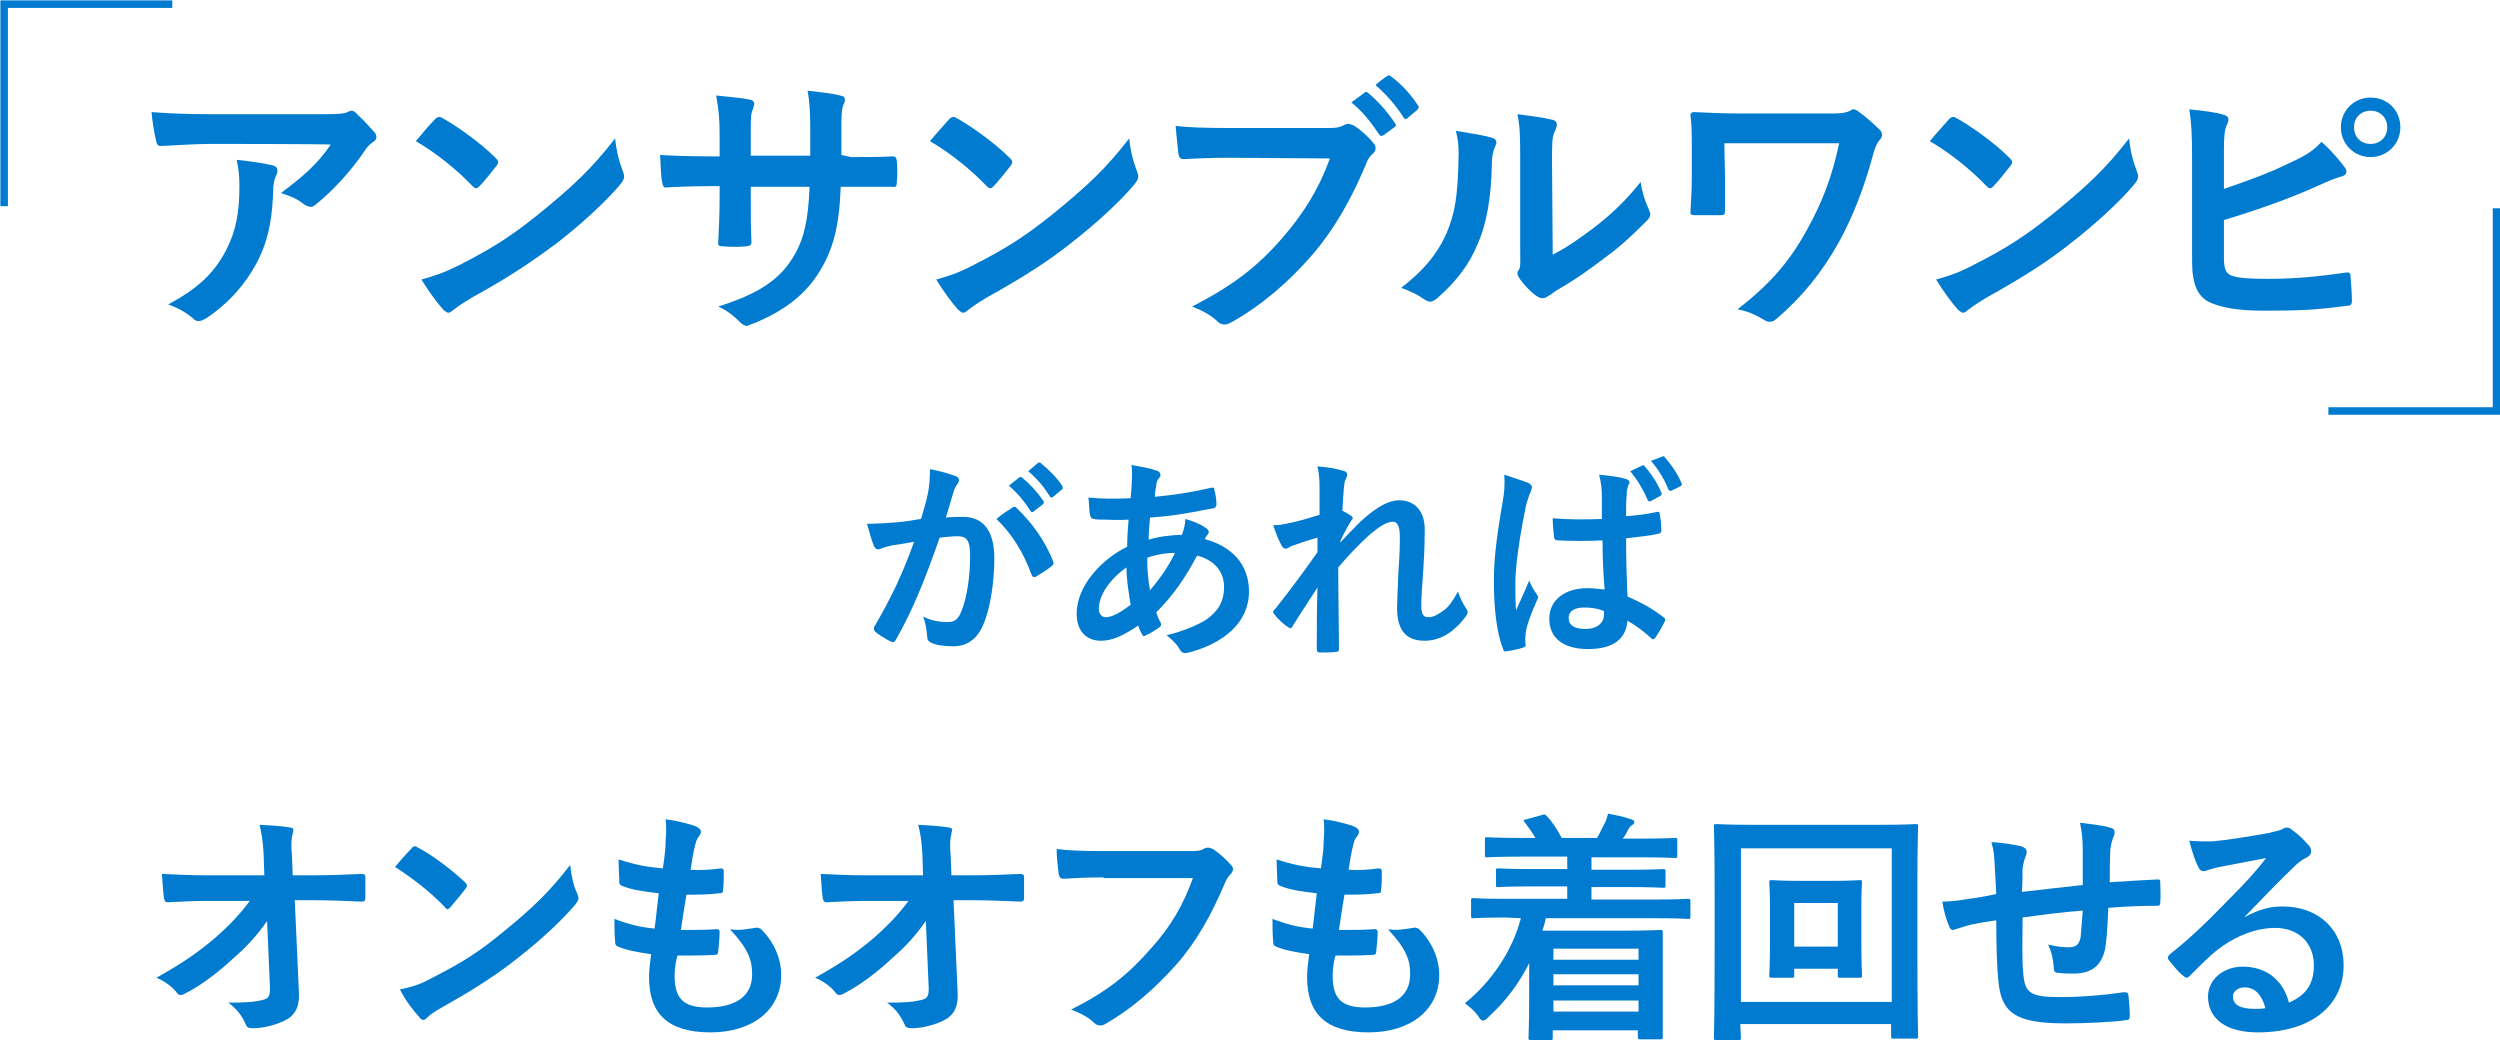 <?xml version="1.0" encoding="utf-8"?>
<!-- Generator: Adobe Illustrator 27.4.1, SVG Export Plug-In . SVG Version: 6.00 Build 0)  -->
<svg version="1.1" id="_レイヤー_2" xmlns="http://www.w3.org/2000/svg" xmlns:xlink="http://www.w3.org/1999/xlink" x="0px"
	 y="0px" viewBox="0 0 361.3 150.4" style="enable-background:new 0 0 361.3 150.4;" xml:space="preserve">
<style type="text/css">
	.st0{fill:#007BD0;}
	.st1{fill:none;stroke:#007BD0;stroke-width:1.09;stroke-miterlimit:10;}
</style>
<g id="design">
	<path class="st0" d="M134.1,71.3c0.2-0.9,0.3-2.2,0.3-3.5c1.6,0.3,2.5,0.6,3.7,1c0.3,0.1,0.5,0.3,0.5,0.6c0,0.2-0.1,0.3-0.2,0.5
		c-0.3,0.4-0.5,0.8-0.6,1.2c-0.4,1.3-0.7,2.4-1.1,3.7c0.8-0.1,1.8-0.1,2.5-0.1c2.9,0,4.5,2,4.5,6c0,3.4-0.6,7.5-1.7,9.8
		c-0.9,2-2.4,2.9-4.2,2.9c-1.5,0-2.6-0.2-3.2-0.5c-0.4-0.2-0.6-0.4-0.6-0.9c-0.1-1-0.2-1.9-0.6-2.9c1.4,0.7,2.6,0.8,3.6,0.8
		c1,0,1.5-0.4,2-1.7c0.7-1.8,1.2-4.7,1.2-7.8c0-2.2-0.4-2.9-1.8-2.9c-0.8,0-1.7,0.1-2.6,0.2c-2.1,6-3.8,10.3-6.3,14.7
		c-0.2,0.4-0.4,0.5-0.8,0.3c-0.6-0.3-1.8-1-2.2-1.4c-0.2-0.2-0.2-0.3-0.2-0.5c0-0.1,0-0.2,0.1-0.3c2.5-4.3,4.1-7.7,5.7-12.2
		c-1.2,0.2-2.2,0.4-3.1,0.5c-0.8,0.2-1.3,0.3-1.7,0.5c-0.4,0.2-0.8,0.1-1-0.4c-0.3-0.7-0.6-1.8-1-3.2c1.4,0,2.8-0.1,4.1-0.2
		c1.3-0.1,2.5-0.3,3.7-0.5C133.6,73.4,133.9,72.3,134.1,71.3L134.1,71.3z M146.4,73.3c0.2-0.1,0.4-0.1,0.6,0.2c2.1,2,4,4.6,5.2,7.6
		c0.1,0.3,0.1,0.4-0.1,0.6c-0.5,0.5-1.7,1.2-2.3,1.6c-0.3,0.2-0.6,0.1-0.7-0.2c-1.2-3.3-2.9-6-5.1-8.1
		C144.7,74.4,145.6,73.8,146.4,73.3z M147.3,69c0.2-0.1,0.3-0.1,0.5,0.1c1,0.8,2.1,2,3,3.3c0.1,0.2,0.1,0.3-0.1,0.5l-1.3,1
		c-0.2,0.2-0.4,0.1-0.5-0.1c-0.9-1.4-1.9-2.6-3.1-3.6L147.3,69L147.3,69z M150,66.9c0.2-0.1,0.3-0.1,0.5,0.1c1.1,0.9,2.3,2.1,3,3.2
		c0.1,0.2,0.2,0.4-0.1,0.6l-1.2,1c-0.2,0.2-0.4,0.1-0.5-0.1c-0.8-1.3-1.8-2.5-3.1-3.6L150,66.9L150,66.9z"/>
	<path class="st0" d="M167.1,68c0.4,0.1,0.6,0.3,0.6,0.6c0,0.2,0,0.3-0.2,0.5c-0.3,0.3-0.4,0.8-0.4,1.1c-0.1,0.6-0.2,1-0.2,1.6
		c2.9-0.3,5.1-0.6,8.1-1.3c0.4-0.1,0.5,0,0.5,0.3c0.2,0.7,0.3,1.4,0.3,2.1c0,0.4-0.3,0.6-0.7,0.6c-4.1,0.8-6,1.1-8.9,1.3
		c-0.1,1.3-0.2,2.1-0.2,3.2c1.2-0.4,3.2-0.7,4.8-0.7c0.2-0.5,0.5-1.4,0.5-2.3c1.1,0.3,2.3,0.8,2.8,1.2c0.4,0.2,0.6,0.5,0.6,0.7
		c0,0.1-0.1,0.2-0.2,0.4c-0.2,0.2-0.2,0.3-0.4,0.6c4,1.1,6.4,3.7,6.4,7.6c0,4.5-3.7,7.5-8.7,8.8c-0.7,0.2-1,0.1-1.4-0.6
		c-0.2-0.4-0.8-1.1-1.8-1.9c2.2-0.5,4.6-1.5,5.8-2.3c1.5-1.1,2.5-2.4,2.5-4.7c0-2.5-1.8-4-3.9-4.5c-1.8,3.4-3.6,5.9-5.9,8.2
		c0.2,0.6,0.3,0.9,0.6,1.4c0.2,0.4,0.1,0.6-0.2,0.8c-0.7,0.5-1.4,0.9-1.9,1.1c-0.3,0.2-0.4,0.2-0.6-0.2c-0.2-0.4-0.4-0.8-0.5-1.2
		c-2.2,1.5-3.8,2.2-5.4,2.2c-2.1,0-3.5-1.4-3.5-3.9c0-4,3.5-7.8,7.3-9.7c0-1.3,0.1-2.7,0.2-3.9c-1.8,0.1-2.7,0-3.2,0
		c-0.9,0-1.4,0-1.8-0.1c-0.3,0-0.5-0.2-0.6-0.7c-0.1-0.7-0.1-1.5-0.2-2.4c2,0.2,3.7,0.2,6.1,0.1c0.1-1.1,0.2-2.5,0.2-3.4
		c0-0.5,0-0.9-0.1-1.4C165.2,67.5,166.3,67.7,167.1,68L167.1,68z M158.8,88c0,0.8,0.5,1.2,1,1.2c0.9,0,2-0.6,3.6-1.8
		c-0.3-1.9-0.6-3.6-0.6-5.4C160.4,83.7,158.8,86,158.8,88z M169.8,79.9c-1.1,0-2.6,0.2-4,0.7c0,1.6,0.1,3.1,0.4,4.7
		C167.5,83.8,169,81.7,169.8,79.9L169.8,79.9z"/>
	<path class="st0" d="M190.7,70.4c0-1.2-0.1-2.1-0.3-3c1.3,0.1,2.6,0.3,3.6,0.6c0.5,0.1,0.7,0.3,0.7,0.6c0,0.2-0.1,0.4-0.2,0.6
		c-0.2,0.3-0.2,0.7-0.3,1.5c-0.1,1-0.1,1.7-0.2,3.1c0.4,0.2,0.9,0.5,1.2,0.7c0.2,0.1,0.3,0.3,0.3,0.4c0,0.1-0.1,0.2-0.2,0.3
		c-0.6,1-1.1,1.9-1.6,3v0.2c1-1.1,1.7-1.8,2.9-3c2.5-2.3,4.2-3.1,5.6-3.1c2.3,0,3.7,1.6,3.7,4.2c0,0.9,0,2.8-0.2,5.7
		c-0.2,2.9-0.3,4.3-0.3,5.2c0,1.6,0.4,1.8,1.1,1.8c0.7,0,1.5-0.5,2.3-1.1c0.5-0.4,1.1-1.1,1.9-2.6c0.4,1.1,0.7,1.7,1.1,2.3
		c0.2,0.3,0.3,0.5,0.3,0.7c0,0.2-0.1,0.3-0.2,0.5c-1.3,1.8-3.3,3.6-6,3.6s-4-1.5-4-4.8c0-0.8,0.1-2.6,0.2-5.2
		c0.2-2.8,0.2-3.8,0.2-5.1s-0.3-2.1-1-2.1c-0.9,0-2,0.7-3.5,2c-1.3,1.2-2.8,2.7-4.4,4.6c0,3.9,0.1,8.4,0.1,11.8
		c0,0.3-0.1,0.4-0.4,0.4c-0.4,0.1-1.6,0.1-2.4,0.1c-0.3,0-0.4-0.2-0.4-0.5c0-2.8,0-6.1,0.1-8.9c-1.2,1.9-2.5,3.8-3.6,5.6
		c-0.1,0.2-0.2,0.3-0.3,0.3c-0.1,0-0.2-0.1-0.4-0.2c-0.5-0.3-1.5-1.2-1.9-1.8c-0.1-0.1-0.2-0.2-0.2-0.3c0-0.2,0.1-0.4,0.3-0.5
		c2.6-3.3,4.2-5.5,6.1-8.2c0-0.8,0-1.4,0-2.1c-1.1,0.3-2.6,0.8-3.7,1.2c-0.3,0.1-0.6,0.4-0.9,0.4c-0.2,0-0.5-0.2-0.6-0.5
		c-0.4-0.7-0.8-1.7-1.2-2.9c0.9,0,1.4-0.1,2.3-0.3c1.1-0.2,2.8-0.7,4.4-1.2L190.7,70.4L190.7,70.4z"/>
	<path class="st0" d="M220.9,69.8c0.3,0.2,0.5,0.4,0.5,0.6c0,0.2-0.1,0.4-0.2,0.7c-0.2,0.4-0.3,0.8-0.6,1.7c-1,4.7-1.6,9.1-1.6,11.4
		c0,1.2,0,2.7,0.1,4c0.6-1.4,1.3-2.8,1.9-4.3c0.4,1,0.7,1.4,1.1,2c0.1,0.2,0.2,0.3,0.2,0.4s-0.1,0.3-0.2,0.5
		c-1.1,2.5-1.5,3.8-1.6,4.7c-0.1,0.9-0.1,1.3,0,1.7c0,0.2-0.1,0.3-0.4,0.4c-0.6,0.2-1.5,0.4-2.3,0.5c-0.3,0.1-0.5,0.1-0.6-0.4
		c-0.9-2.2-1.3-5.9-1.3-9.5c0-3,0.2-5.5,1.3-11.9c0.2-1.1,0.3-2.4,0.2-3.7C218.5,69,220.2,69.5,220.9,69.8z M231.6,78.1
		c-2.1,0.1-4.3,0.1-6.4,0c-0.4,0-0.5-0.1-0.6-0.4c-0.1-0.8-0.2-1.9-0.2-2.8c2.3,0.2,4.8,0.2,7.1,0.1c0-1.1,0-2.1,0-3.3
		c0-1.1-0.1-1.9-0.4-3.1c1.8,0.2,2.8,0.3,3.8,0.6c0.3,0.1,0.6,0.2,0.6,0.5c0,0.2-0.1,0.2-0.2,0.5c-0.1,0.3-0.2,0.7-0.2,1.1
		c-0.1,1.1-0.1,1.9-0.1,3.3c1.5-0.1,3.1-0.3,4.4-0.6c0.4-0.1,0.4,0,0.5,0.4c0.1,0.6,0.2,1.6,0.2,2.2c0,0.3-0.1,0.4-0.3,0.5
		c-1.1,0.3-3.2,0.5-4.8,0.7c0,3.5,0.1,5.7,0.2,8.4c1.8,0.8,3.4,1.6,5.2,3c0.3,0.2,0.3,0.3,0.2,0.6c-0.4,0.8-0.9,1.7-1.4,2.4
		c-0.1,0.1-0.2,0.2-0.3,0.2s-0.2-0.1-0.3-0.2c-1-0.9-2-1.7-3.4-2.5c-0.2,2.6-2,4.1-5.7,4.1s-5.6-1.7-5.6-4.4s2.3-4.4,5.5-4.4
		c0.8,0,1.8,0.1,2.5,0.2C231.7,82.8,231.6,80.6,231.6,78.1L231.6,78.1z M228.9,87.8c-1.3,0-2.2,0.5-2.2,1.5s0.7,1.6,2.5,1.6
		c1.6,0,2.6-0.9,2.6-2c0-0.2,0-0.4,0-0.6C230.8,87.9,230,87.8,228.9,87.8z M237.3,67.3c0.2-0.1,0.3-0.1,0.4,0.1
		c0.8,0.9,1.8,2.3,2.4,3.8c0.1,0.2,0.1,0.3-0.2,0.5l-1.3,0.7c-0.2,0.1-0.4,0.1-0.5-0.2c-0.7-1.6-1.5-2.9-2.5-4.1L237.3,67.3
		L237.3,67.3z M240.2,66c0.2-0.1,0.3-0.1,0.4,0.1c1,1.1,1.9,2.5,2.4,3.7c0.1,0.2,0.1,0.4-0.2,0.5l-1.2,0.6c-0.3,0.1-0.4,0-0.5-0.2
		c-0.6-1.5-1.4-2.8-2.5-4.1L240.2,66L240.2,66z"/>
	<path class="st0" d="M30.4,20.8c-2.3,0-4.7,0.2-7.1,0.3c-0.5,0-0.6-0.2-0.7-0.6c-0.3-1.1-0.6-3.1-0.7-4.3c2.7,0.2,4.9,0.3,8.1,0.3
		h17.2c1.7,0,2.4-0.1,2.8-0.2c0.2-0.1,0.6-0.3,0.8-0.3c0.3,0,0.6,0.2,0.9,0.6c0.9,0.8,1.6,1.6,2.4,2.5c0.2,0.2,0.3,0.5,0.3,0.7
		c0,0.3-0.2,0.6-0.6,0.8c-0.4,0.3-0.8,0.7-1.1,1.2c-1.9,2.8-4.4,5.6-7,7.7c-0.2,0.2-0.5,0.4-0.8,0.4s-0.7-0.2-1-0.4
		c-1-0.8-2-1.2-3.3-1.6c3.2-2.4,5.2-4.1,7.2-7C47.6,20.8,30.3,20.8,30.4,20.8z M32.6,36.3c1.5-2.8,2-5.6,2-9.4
		c0-1.5-0.1-2.4-0.4-3.8c2,0.2,4,0.5,5.2,0.8c0.5,0.1,0.7,0.4,0.7,0.8c0,0.2-0.1,0.5-0.2,0.7c-0.3,0.6-0.3,1-0.4,1.6
		c-0.1,3.9-0.5,7.4-2.4,11c-1.6,3-4,5.8-7.3,8c-0.4,0.2-0.7,0.4-1.1,0.4c-0.3,0-0.6-0.1-0.8-0.4c-1-0.8-2.1-1.5-3.6-2
		C28.6,41.7,30.9,39.5,32.6,36.3z"/>
	<path class="st0" d="M62.9,17.2c0.2-0.2,0.4-0.3,0.6-0.3c0.2,0,0.3,0.1,0.5,0.2c2,1.1,5.4,3.5,7.6,5.7c0.2,0.2,0.4,0.4,0.4,0.6
		s-0.1,0.3-0.2,0.5c-0.6,0.8-1.9,2.4-2.5,3c-0.2,0.2-0.3,0.3-0.5,0.3s-0.3-0.1-0.5-0.3c-2.4-2.5-5.3-4.8-8.2-6.5
		C61,19.3,62.1,18,62.9,17.2z M66.4,38.3c4.9-2.5,7.5-4.2,11.5-7.4c4.9-4,7.6-6.5,11-10.9c0.2,2,0.6,3.4,1.1,4.7
		c0.1,0.3,0.2,0.5,0.2,0.8c0,0.4-0.2,0.7-0.6,1.2c-2.1,2.5-5.6,5.7-9.2,8.5C77,37.7,73.7,40,68.2,43c-1.8,1.1-2.3,1.5-2.7,1.8
		c-0.2,0.2-0.5,0.4-0.7,0.4c-0.2,0-0.4-0.2-0.7-0.4c-1-1.1-2.2-2.8-3.2-4.4C63,39.8,64.2,39.4,66.4,38.3z"/>
	<path class="st0" d="M123,22.7c2,0,4.2,0,6-0.1c0.5,0,0.5,0.2,0.6,0.6c0.1,1,0.1,2.2,0,3.2c0,0.5-0.1,0.7-0.7,0.6
		c-1.4,0-3.8,0-5.8,0h-1.6c-0.2,5.7-1.1,9.1-3.1,12.3c-2,3.3-5.2,5.7-9.4,7.4c-0.6,0.2-0.9,0.4-1.1,0.4s-0.4-0.1-0.8-0.4
		c-1.2-1.2-2-1.8-3.3-2.4c5.7-1.8,8.8-3.8,10.8-7.1c1.6-2.6,2.2-5.3,2.4-10.2h-8.5v1.4c0,2.4,0,4.5,0.1,6.6c0,0.4-0.2,0.5-0.7,0.6
		c-1,0.1-2.4,0.1-3.4,0c-0.5,0-0.8-0.1-0.7-0.6c0.1-2.1,0.2-4,0.2-6.6v-1.5h-1.2c-2.2,0-5.4,0.1-6.6,0.2c-0.3,0-0.4-0.2-0.5-0.8
		c-0.2-0.8-0.2-2.2-0.3-3.9c1.7,0.1,4.3,0.2,7.4,0.2h1.2v-2.9c0-2.6-0.1-3.6-0.5-5.9c2.1,0.2,4,0.4,4.9,0.6c0.4,0.1,0.6,0.3,0.6,0.6
		c0,0.2-0.1,0.5-0.2,0.8c-0.3,0.7-0.3,1.1-0.3,3.8v2.9h8.6l0-3.9c0-2.2-0.1-4.1-0.4-5.5c1.5,0.2,3.7,0.4,4.7,0.7
		c0.6,0.1,0.7,0.3,0.7,0.6c0,0.2,0,0.4-0.2,0.7c-0.3,0.8-0.3,1.8-0.3,3.5v3.8L123,22.7L123,22.7z"/>
	<path class="st0" d="M137.2,17.2c0.2-0.2,0.4-0.3,0.6-0.3c0.2,0,0.3,0.1,0.5,0.2c2,1.1,5.4,3.5,7.6,5.7c0.2,0.2,0.4,0.4,0.4,0.6
		s-0.1,0.3-0.2,0.5c-0.6,0.8-1.9,2.4-2.5,3c-0.2,0.2-0.3,0.3-0.5,0.3s-0.3-0.1-0.5-0.3c-2.4-2.5-5.3-4.8-8.2-6.5
		C135.3,19.3,136.5,18,137.2,17.2z M140.7,38.3c4.9-2.5,7.5-4.2,11.5-7.4c4.9-4,7.6-6.5,11-10.9c0.2,2,0.6,3.4,1.1,4.7
		c0.1,0.3,0.2,0.5,0.2,0.8c0,0.4-0.2,0.7-0.6,1.2c-2.1,2.5-5.6,5.7-9.2,8.5c-3.3,2.6-6.7,4.8-12.1,7.8c-1.8,1.1-2.3,1.5-2.7,1.8
		c-0.2,0.2-0.5,0.4-0.7,0.4c-0.2,0-0.4-0.2-0.7-0.4c-1-1.1-2.2-2.8-3.2-4.4C137.4,39.8,138.6,39.4,140.7,38.3L140.7,38.3z"/>
	<path class="st0" d="M177.7,22.8c-2.6,0-4.9,0.1-6.6,0.2c-0.5,0-0.7-0.2-0.8-0.8c-0.1-0.8-0.3-2.9-0.4-4c1.8,0.2,3.9,0.3,7.7,0.3
		H192c1.2,0,1.6-0.1,2.2-0.4c0.2-0.1,0.4-0.2,0.6-0.2c0.2,0,0.5,0.1,0.8,0.2c1.1,0.7,2.2,1.7,2.9,2.6c0.2,0.2,0.3,0.4,0.3,0.7
		c0,0.4-0.2,0.7-0.6,1c-0.4,0.4-0.6,0.8-0.9,1.6c-2,4.7-4.4,9.1-7.8,13c-3.4,3.9-7.3,7.2-11.4,9.5c-0.4,0.2-0.7,0.4-1.1,0.4
		c-0.3,0-0.7-0.1-1-0.4c-0.9-0.9-2.2-1.6-3.7-2.2c5.8-3,9.4-5.7,13.1-10c3.1-3.6,5.2-7,6.8-11.4L177.7,22.8L177.7,22.8z M197.2,13.4
		c0.2-0.2,0.4-0.1,0.6,0.1c1.2,1,2.7,2.6,3.8,4.3c0.2,0.2,0.2,0.4-0.1,0.6l-1.5,1.1c-0.3,0.2-0.5,0.2-0.7-0.1
		c-1.2-1.8-2.5-3.4-4-4.6L197.2,13.4L197.2,13.4z M200.5,11c0.2-0.2,0.4-0.1,0.6,0.1c1.5,1.1,2.9,2.7,3.8,4.1
		c0.2,0.2,0.2,0.4-0.1,0.7l-1.3,1.1c-0.1,0.1-0.2,0.2-0.3,0.2c-0.2,0-0.3-0.1-0.4-0.3c-1.1-1.7-2.4-3.2-4-4.6
		C198.8,12.2,200.5,10.9,200.5,11z"/>
	<path class="st0" d="M215.6,19.9c0.7,0.2,0.8,0.7,0.5,1.2c-0.4,0.9-0.5,1.8-0.5,2.7c-0.1,5-0.8,8.8-2.2,11.8c-1,2.4-2.8,5-5.7,7.5
		c-0.4,0.3-0.7,0.5-1,0.5c-0.2,0-0.5-0.1-0.8-0.3c-1-0.7-2-1.2-3.4-1.7c3.1-2.4,5.2-4.8,6.6-8c1.1-2.7,1.6-4.9,1.7-11.3
		c0-1.5-0.1-2.2-0.4-3.4C212.8,19.3,214.6,19.6,215.6,19.9L215.6,19.9z M224.4,36.8c2-1,3.8-2.3,5.7-3.7c2.4-1.8,4.8-4,7-6.8
		c0.2,1.4,0.6,2.7,1.2,4c0.1,0.3,0.2,0.5,0.2,0.7c0,0.3-0.2,0.6-0.6,1c-2,2-3.8,3.7-5.9,5.2c-2.1,1.6-4.3,3.2-7.1,4.8
		c-0.7,0.5-0.8,0.6-1.2,0.8c-0.2,0.2-0.5,0.3-0.8,0.3c-0.2,0-0.5-0.1-0.8-0.3c-0.9-0.6-1.8-1.6-2.4-2.4c-0.2-0.4-0.4-0.6-0.4-0.8
		c0-0.2,0-0.4,0.2-0.6c0.3-0.5,0.2-1,0.2-3V23.5c0-3.5,0-5.1-0.4-7c1.6,0.2,3.8,0.5,5,0.8c0.5,0.1,0.7,0.4,0.7,0.7
		c0,0.2-0.1,0.6-0.3,1c-0.4,0.8-0.4,1.6-0.4,4.4L224.4,36.8L224.4,36.8z"/>
	<path class="st0" d="M249.3,25.6c0,1.4,0,3.4,0,4.8c0,0.6-0.1,0.7-0.7,0.7c-1.1,0-2.4,0-3.5,0c-0.5,0-0.8,0-0.8-0.4
		c0.1-1.6,0.2-3.4,0.2-5.1v-3.8c0-2.3,0-3.7-0.2-5.2c0-0.2,0.2-0.4,0.5-0.4c1.8,0.1,4.3,0.2,6.7,0.2h13.5c1.4,0,2-0.2,2.4-0.4
		c0.2-0.2,0.4-0.2,0.5-0.2c0.2,0,0.4,0.1,0.8,0.4c1,0.7,2.4,2,3,2.6c0.2,0.2,0.3,0.5,0.3,0.7s-0.1,0.5-0.4,0.8
		c-0.5,0.6-0.8,1.6-1,2.4c-1.2,4.4-2.8,8.6-4.9,12.4c-2.3,4.1-5.2,7.8-9,11c-0.3,0.3-0.6,0.4-1,0.4c-0.3,0-0.5-0.1-0.8-0.3
		c-1.2-0.7-2.2-1.2-3.8-1.5c4.8-3.7,7.6-7,10.1-11.6c2.1-3.8,3.5-7.3,4.6-12.4h-16.6L249.3,25.6L249.3,25.6z"/>
	<path class="st0" d="M281.7,17.2c0.2-0.2,0.4-0.3,0.6-0.3c0.2,0,0.3,0.1,0.5,0.2c2,1.1,5.4,3.5,7.6,5.7c0.2,0.2,0.4,0.4,0.4,0.6
		s-0.1,0.3-0.2,0.5c-0.6,0.8-1.9,2.4-2.5,3c-0.2,0.2-0.3,0.3-0.5,0.3s-0.3-0.1-0.5-0.3c-2.4-2.5-5.3-4.8-8.2-6.5
		C279.8,19.3,281,18,281.7,17.2L281.7,17.2z M285.2,38.3c4.9-2.5,7.5-4.2,11.5-7.4c4.9-4,7.6-6.5,11-10.9c0.2,2,0.6,3.4,1.1,4.7
		c0.1,0.3,0.2,0.5,0.2,0.8c0,0.4-0.2,0.7-0.6,1.2c-2.1,2.5-5.6,5.7-9.2,8.5c-3.3,2.6-6.7,4.8-12.1,7.8c-1.8,1.1-2.3,1.5-2.7,1.8
		c-0.2,0.2-0.5,0.4-0.7,0.4c-0.2,0-0.4-0.2-0.7-0.4c-1-1.1-2.2-2.8-3.2-4.4C281.9,39.8,283.1,39.4,285.2,38.3L285.2,38.3z"/>
	<path class="st0" d="M321.4,27.3c3.5-1.2,6.6-2.3,9.8-3.9c2.2-1,3.2-1.7,4.3-2.9c1.4,1.2,2.7,2.8,3.3,3.6c0.5,0.6,0.4,1.2-0.4,1.4
		c-1.1,0.3-2.2,0.8-3.3,1.3c-4,1.8-8.4,3.4-13.7,5v5.3c0,1.9,0.3,2.5,1.3,2.8c1,0.3,2.6,0.4,5,0.4c3.8,0,7.1-0.3,11.3-0.9
		c0.6-0.1,0.7,0.1,0.7,0.6c0.1,1.1,0.2,2.6,0.2,3.5c0,0.5-0.2,0.7-0.8,0.7c-4.5,0.6-6.8,0.7-11.9,0.7c-3.6,0-5.9-0.4-7.6-1.1
		c-2-0.8-2.8-2.7-2.8-6V23.1c0-3.8-0.1-5.3-0.4-7.3c1.9,0.2,3.8,0.4,5,0.8c0.9,0.2,0.7,0.9,0.4,1.5c-0.3,0.6-0.4,1.7-0.4,3.6
		L321.4,27.3L321.4,27.3z M346.9,18.4c0,2.4-1.9,4.3-4.3,4.3s-4.3-1.9-4.3-4.3s1.9-4.3,4.3-4.3S346.9,15.9,346.9,18.4z M340.2,18.4
		c0,1.4,1,2.4,2.4,2.4s2.4-1,2.4-2.4s-1-2.4-2.4-2.4S340.2,17,340.2,18.4z"/>
	<polyline class="st1" points="24.9,0.6 0.6,0.6 0.6,29.8 	"/>
	<polyline class="st1" points="336.5,59.4 360.8,59.4 360.8,30.1 	"/>
	<g>
		<path class="st0" d="M38.6,133.1c-1.4,2-2.8,3.6-5,5.5c-1.8,1.7-4.5,3.8-6.7,4.9c-0.3,0.2-0.6,0.3-0.8,0.3c-0.2,0-0.4-0.1-0.6-0.4
			c-0.7-0.9-1.9-1.7-2.9-2.1c3.6-2,5.8-3.5,8.3-5.6c2.1-1.8,3.8-3.6,5.2-5.5l-6.2,0c-1.8,0-3.8,0.1-5.7,0.2c-0.3,0-0.4-0.2-0.5-0.6
			c-0.1-0.7-0.2-2.1-0.3-3.5c2.1,0.1,4.2,0.2,6.3,0.2h8.5l-0.1-3.1c-0.1-1.8-0.3-3.1-0.6-4.2c1.9,0.1,3.4,0.2,4.5,0.4
			c0.4,0.1,0.4,0.2,0.4,0.4c0,0.1-0.1,0.3-0.1,0.5c-0.1,0.4-0.3,1-0.1,3.3l0.1,2.7h3.1c2.5,0,4.3-0.1,6.9-0.2c0.4,0,0.5,0.2,0.5,0.4
			c0,1,0,2.1,0,3.1c0,0.3-0.1,0.5-0.5,0.5c-2.6-0.1-4.6-0.2-6.8-0.2h-2.9l0.6,13.4c0.1,1.9-0.5,3.1-1.7,3.8
			c-1.2,0.7-3.3,1.3-4.9,1.3c-0.7,0-0.9-0.1-1.1-0.6c-0.6-1.3-1.2-2.1-2.5-3.1c2.7,0,3.8-0.1,5-0.4c0.8-0.2,1.1-0.5,1-2.1
			L38.6,133.1z"/>
		<path class="st0" d="M59.5,122.6c0.1-0.2,0.3-0.3,0.5-0.3c0.1,0,0.3,0.1,0.4,0.2c1.8,0.9,4.8,3.1,6.8,5c0.2,0.2,0.3,0.4,0.3,0.5
			s-0.1,0.3-0.2,0.4c-0.5,0.7-1.7,2.1-2.2,2.7c-0.2,0.2-0.3,0.3-0.4,0.3c-0.1,0-0.3-0.1-0.4-0.3c-2.1-2.2-4.7-4.2-7.2-5.8
			C57.8,124.4,58.8,123.3,59.5,122.6z M62.5,141.3c4.3-2.2,6.7-3.7,10.2-6.6c4.3-3.5,6.7-5.8,9.7-9.7c0.2,1.8,0.5,3,1,4.1
			c0.1,0.3,0.2,0.4,0.2,0.7c0,0.3-0.2,0.6-0.6,1.1c-1.9,2.2-4.9,5-8.1,7.5c-2.9,2.3-5.9,4.3-10.7,7c-1.6,0.9-2.1,1.3-2.4,1.6
			c-0.2,0.2-0.4,0.4-0.6,0.4c-0.2,0-0.4-0.1-0.6-0.4c-0.9-1-2-2.4-2.8-4C59.6,142.6,60.7,142.3,62.5,141.3z"/>
		<path class="st0" d="M97.5,141.1c0,3.3,1.4,4.5,4.7,4.5c4.1,0,6.5-1.6,6.5-4.8c0-2-0.5-3.6-3.2-6.5c1.4,0.2,2.2,0,3.6-0.2
			c0.3-0.1,0.5,0,0.8,0.1c1.9,1.8,3,4.3,3,6.7c0,5-4.1,8.3-10.2,8.3c-6.3,0-8.9-2.8-8.9-8c0-0.8,0.1-1.8,0.3-3.3
			c-2.1-0.3-3.6-0.6-4.8-1.1c-0.3-0.1-0.4-0.3-0.4-0.7c-0.1-1.1-0.1-2.2-0.1-3.3c2.1,0.8,3.7,1.2,5.8,1.4c0.2-1.3,0.4-3.6,0.6-5.1
			c-2.5-0.3-3.8-0.5-5.1-1c-0.4-0.1-0.6-0.3-0.6-0.6c0-0.9-0.1-2-0.1-3.3c2.4,0.8,4.1,1.1,6.4,1.3c0.3-2.1,0.4-3,0.4-4.1
			c0.1-1,0.1-2,0-3c1.6,0.2,3.5,0.7,4.3,1c0.5,0.2,0.8,0.5,0.8,0.8c0,0.3-0.1,0.4-0.3,0.7c-0.3,0.3-0.4,0.7-0.6,1.5
			c-0.2,0.8-0.4,2-0.6,3.3c1.4,0.1,2.9,0,4.4-0.2c0.3,0,0.4,0.2,0.4,0.4c0,0.9,0,1.8-0.1,2.7c0,0.4-0.1,0.5-0.6,0.5
			c-1.6,0.2-3.1,0.2-4.7,0.2c-0.2,1.3-0.6,3.6-0.8,5.1c1.9,0,3.3,0,5-0.1c0.4-0.1,0.6,0.1,0.6,0.4c0,0.6-0.1,1.9-0.2,2.7
			c0,0.4-0.1,0.6-0.5,0.6c-1.8,0.1-3.6,0.1-5.4,0.1C97.5,139.6,97.5,140.5,97.5,141.1z"/>
		<path class="st0" d="M133.8,133.1c-1.4,2-2.8,3.6-5,5.5c-1.8,1.7-4.5,3.8-6.7,4.9c-0.3,0.2-0.6,0.3-0.8,0.3s-0.4-0.1-0.6-0.4
			c-0.7-0.9-1.9-1.7-2.9-2.1c3.6-2,5.8-3.5,8.3-5.6c2.1-1.8,3.8-3.6,5.2-5.5l-6.2,0c-1.8,0-3.8,0.1-5.7,0.2c-0.3,0-0.4-0.2-0.5-0.6
			c-0.1-0.7-0.2-2.1-0.3-3.5c2.1,0.1,4.2,0.2,6.3,0.2h8.5l-0.1-3.1c-0.1-1.8-0.3-3.1-0.6-4.2c1.9,0.1,3.4,0.2,4.5,0.4
			c0.4,0.1,0.4,0.2,0.4,0.4c0,0.1-0.1,0.3-0.1,0.5c-0.1,0.4-0.3,1-0.1,3.3l0.1,2.7h3.1c2.5,0,4.3-0.1,6.9-0.2c0.4,0,0.5,0.2,0.5,0.4
			c0,1,0,2.1,0,3.1c0,0.3-0.1,0.5-0.5,0.5c-2.6-0.1-4.6-0.2-6.8-0.2h-2.9l0.6,13.4c0.1,1.9-0.5,3.1-1.7,3.8
			c-1.2,0.7-3.3,1.3-4.9,1.3c-0.7,0-0.9-0.1-1.1-0.6c-0.6-1.3-1.2-2.1-2.5-3.1c2.7,0,3.8-0.1,5-0.4c0.8-0.2,1.1-0.5,1-2.1
			L133.8,133.1z"/>
		<path class="st0" d="M159.5,126.8c-2.3,0-4.3,0.1-5.8,0.2c-0.4,0-0.6-0.2-0.7-0.7c-0.1-0.7-0.3-2.6-0.3-3.6
			c1.6,0.2,3.5,0.3,6.8,0.3h12.7c1.1,0,1.4-0.1,1.9-0.4c0.2-0.1,0.4-0.1,0.5-0.1c0.2,0,0.4,0.1,0.7,0.2c0.9,0.6,1.9,1.5,2.6,2.3
			c0.2,0.2,0.3,0.4,0.3,0.6c0,0.3-0.2,0.6-0.5,0.9c-0.3,0.3-0.5,0.7-0.8,1.4c-1.8,4.2-3.9,8.1-6.9,11.5c-3.1,3.5-6.5,6.4-10.1,8.5
			c-0.3,0.2-0.6,0.3-0.9,0.3c-0.3,0-0.6-0.1-0.9-0.4c-0.8-0.8-2-1.4-3.3-1.9c5.2-2.6,8.3-5.1,11.6-8.9c2.8-3.1,4.6-6.2,6-10.1H159.5
			z"/>
		<path class="st0" d="M192.6,141.1c0,3.3,1.4,4.5,4.7,4.5c4.1,0,6.5-1.6,6.5-4.8c0-2-0.5-3.6-3.2-6.5c1.4,0.2,2.2,0,3.6-0.2
			c0.3-0.1,0.5,0,0.8,0.1c1.9,1.8,3,4.3,3,6.7c0,5-4.1,8.3-10.2,8.3c-6.3,0-8.9-2.8-8.9-8c0-0.8,0.1-1.8,0.3-3.3
			c-2.1-0.3-3.6-0.6-4.8-1.1c-0.3-0.1-0.4-0.3-0.4-0.7c-0.1-1.1-0.1-2.2-0.1-3.3c2.1,0.8,3.7,1.2,5.8,1.4c0.2-1.3,0.4-3.6,0.6-5.1
			c-2.5-0.3-3.8-0.5-5.1-1c-0.4-0.1-0.6-0.3-0.6-0.6c0-0.9-0.1-2-0.1-3.3c2.4,0.8,4.1,1.1,6.4,1.3c0.3-2.1,0.4-3,0.4-4.1
			c0.1-1,0.1-2,0-3c1.6,0.2,3.5,0.7,4.3,1c0.5,0.2,0.8,0.5,0.8,0.8c0,0.3-0.1,0.4-0.3,0.7c-0.3,0.3-0.4,0.7-0.6,1.5
			c-0.2,0.8-0.4,2-0.6,3.3c1.4,0.1,2.9,0,4.4-0.2c0.3,0,0.4,0.2,0.4,0.4c0,0.9,0,1.8-0.1,2.7c0,0.4-0.1,0.5-0.6,0.5
			c-1.6,0.2-3.1,0.2-4.7,0.2c-0.2,1.3-0.6,3.6-0.8,5.1c1.9,0,3.3,0,5-0.1c0.4-0.1,0.6,0.1,0.6,0.4c0,0.6-0.1,1.9-0.2,2.7
			c0,0.4-0.1,0.6-0.5,0.6c-1.8,0.1-3.6,0.1-5.4,0.1C192.6,139.6,192.6,140.5,192.6,141.1z"/>
		<path class="st0" d="M217.5,132.6c-3.1,0-4.2,0.1-4.5,0.1c-0.4,0-0.4,0-0.4-0.4v-2.1c0-0.4,0-0.4,0.4-0.4c0.2,0,1.3,0.1,4.5,0.1h9
			v-1.8h-5c-3.5,0-4.7,0.1-4.9,0.1c-0.4,0-0.4,0-0.4-0.4v-1.9c0-0.4,0-0.4,0.4-0.4c0.2,0,1.4,0.1,4.9,0.1h5v-1.8h-6.7
			c-3.4,0-4.5,0.1-4.8,0.1c-0.4,0-0.4,0-0.4-0.4v-2.1c0-0.4,0-0.4,0.4-0.4c0.2,0,1.3,0.1,4.8,0.1h2.1c-0.4-0.7-0.9-1.4-1.5-2.2
			c-0.3-0.3-0.3-0.4,0.2-0.5l2.2-0.6c0.4-0.1,0.4-0.2,0.7,0.1c0.9,0.9,1.6,2.1,2.2,3.2h5.1c0.4-0.6,0.6-1.2,1-1.9
			c0.3-0.5,0.4-0.9,0.6-1.6c1.1,0.2,2.2,0.4,3.3,0.8c0.3,0.1,0.5,0.2,0.5,0.4s-0.2,0.4-0.4,0.5s-0.4,0.4-0.6,0.8
			c-0.2,0.4-0.4,0.8-0.7,1.1h2.7c3.4,0,4.5-0.1,4.8-0.1c0.4,0,0.4,0,0.4,0.4v2.1c0,0.4,0,0.4-0.4,0.4c-0.2,0-1.4-0.1-4.8-0.1h-7.2
			v1.8h5.4c3.5,0,4.7-0.1,4.9-0.1c0.3,0,0.4,0,0.4,0.4v1.9c0,0.4,0,0.4-0.4,0.4c-0.2,0-1.4-0.1-4.9-0.1h-5.4v1.8h9.4
			c3.1,0,4.2-0.1,4.5-0.1c0.3,0,0.4,0,0.4,0.4v2.1c0,0.4,0,0.4-0.4,0.4c-0.2,0-1.3-0.1-4.5-0.1h-16c-0.1,0.6-0.3,1.2-0.5,1.8h12
			c3.2,0,4.8-0.1,5-0.1c0.4,0,0.4,0,0.4,0.4c0,0.2,0,1.3,0,4.7v3.6c0,5.5,0,6.5,0,6.7c0,0.4,0,0.4-0.4,0.4h-2.8
			c-0.3,0-0.4,0-0.4-0.4v-0.9h-12.3v1c0,0.4,0,0.4-0.4,0.4h-2.7c-0.4,0-0.4,0-0.4-0.4c0-0.2,0.1-1.4,0.1-7v-3.7
			c-1.4,2.8-3.3,5.4-5.8,7.7c-0.4,0.4-0.6,0.6-0.9,0.6c-0.2,0-0.4-0.2-0.7-0.7c-0.5-0.7-1.2-1.3-1.9-1.8c3.8-3.1,6.8-7.4,8.1-12.3
			L217.5,132.6L217.5,132.6z M224.5,137.1v1.6h12.3v-1.6H224.5z M236.8,142.4v-1.6h-12.3v1.6H236.8z M236.8,146.2v-1.6h-12.3v1.6
			H236.8z"/>
		<path class="st0" d="M251.6,149.9c0,0.4,0,0.4-0.4,0.4h-3.1c-0.4,0-0.4,0-0.4-0.4c0-0.3,0.1-2.6,0.1-13.6v-7
			c0-7.1-0.1-9.5-0.1-9.8c0-0.4,0-0.4,0.4-0.4c0.3,0,1.4,0.1,4.8,0.1H272c3.3,0,4.5-0.1,4.8-0.1c0.4,0,0.4,0,0.4,0.4
			c0,0.3-0.1,2.7-0.1,8.5v8.2c0,11,0.1,13.4,0.1,13.5c0,0.4,0,0.4-0.4,0.4h-3.1c-0.4,0-0.4,0-0.4-0.4v-1.7h-21.8L251.6,149.9
			L251.6,149.9z M251.6,122.6v22.2h21.8v-22.2H251.6z M269,136c0,3.4,0.1,4.6,0.1,4.9c0,0.4,0,0.4-0.4,0.4h-2.7
			c-0.4,0-0.4,0-0.4-0.4V140h-6.3v0.9c0,0.4,0,0.4-0.4,0.4h-2.8c-0.4,0-0.4,0-0.4-0.4c0-0.3,0.1-1.4,0.1-4.9v-4.8
			c0-2.3-0.1-3.3-0.1-3.6c0-0.4,0-0.4,0.4-0.4c0.3,0,1.1,0.1,3.9,0.1h4.9c2.7,0,3.6-0.1,3.8-0.1c0.4,0,0.4,0,0.4,0.4
			c0,0.2-0.1,1.2-0.1,3.4L269,136L269,136z M259.3,130.5v6.3h6.3v-6.3H259.3z"/>
		<path class="st0" d="M288.3,125.5c-0.1-1.8-0.1-2.4-0.5-3.8c1.8,0.1,3.4,0.4,4.3,0.6c0.4,0.1,0.8,0.4,0.8,0.8
			c0,0.3-0.1,0.5-0.2,0.8c-0.2,0.5-0.3,1-0.4,1.6c0,0.9,0,2.2-0.1,3.4c2.4-0.3,6.2-0.7,8.8-1c0-1.8,0-3.7,0-5c0-1.3-0.1-2.7-0.4-4
			c2.2,0.3,3.4,0.4,4.3,0.7c0.5,0.1,0.7,0.3,0.7,0.7c0,0.3-0.1,0.6-0.2,0.7c-0.2,0.6-0.3,1-0.4,1.6c-0.1,1.9-0.1,3.3-0.1,4.9
			c2.9-0.2,5-0.3,6.9-0.4c0.3,0,0.4,0,0.4,0.4c0,0.9,0.1,1.9,0,2.9c0,0.4-0.1,0.5-0.4,0.5c-2.3,0-4.7,0.1-7.1,0.3
			c-0.1,2.3-0.2,4.1-0.4,5.5c-0.4,2.8-2,4-4.6,4c-0.6,0-1.4,0-2.2-0.1c-0.6,0-0.7-0.3-0.7-0.9c-0.1-1.2-0.3-2.1-0.8-3.2
			c1.2,0.3,2.1,0.4,3,0.4c0.9,0,1.5-0.3,1.7-1.5c0.1-1.1,0.2-2.4,0.3-3.8c-2.8,0.2-5.9,0.6-8.7,1c0,3.9-0.1,6,0.1,8
			c0.2,2.9,1,3.5,5.3,3.5c3.1,0,6.6-0.3,9.2-0.7c0.5,0,0.6,0,0.7,0.4c0.1,0.8,0.2,2.3,0.2,3c0,0.4-0.1,0.6-0.4,0.6
			c-1.6,0.3-6,0.5-8.9,0.5c-7.2,0-9.3-1.5-9.7-6.2c-0.2-1.9-0.3-4.9-0.3-8.7c-1.8,0.3-2.9,0.4-4.3,0.8c-0.4,0.1-0.9,0.3-1.6,0.5
			c-0.4,0.2-0.7,0.1-0.9-0.4c-0.4-0.9-0.8-2.3-1-3.6c0.8,0,2.2-0.1,3.8-0.4c1-0.1,2.7-0.4,4-0.7L288.3,125.5L288.3,125.5z"/>
		<path class="st0" d="M324.3,132.6c2-1.1,3.6-1.6,5.6-1.6c5.2,0,8.8,3.4,8.8,8.5c0,5.9-4.8,9.7-12.4,9.7c-4.5,0-7.2-1.9-7.2-5.2
			c0-2.4,2.2-4.3,5-4.3c3.3,0,5.8,1.8,6.7,5.2c2.5-1.1,3.6-2.7,3.6-5.4c0-3.2-2.2-5.4-5.6-5.4c-2.9,0-6.2,1.3-9.1,3.8
			c-1,0.9-2,1.9-3.1,3c-0.3,0.3-0.4,0.4-0.6,0.4c-0.1,0-0.3-0.1-0.5-0.3c-0.8-0.6-1.5-1.6-2.1-2.3c-0.2-0.3-0.1-0.5,0.2-0.8
			c2.8-2.2,5.2-4.5,8.4-7.8c2.2-2.2,3.9-4,5.5-6.1c-2.1,0.4-4.6,0.9-6.8,1.3c-0.4,0.1-0.9,0.2-1.5,0.4c-0.2,0.1-0.5,0.2-0.7,0.2
			c-0.4,0-0.6-0.2-0.8-0.6c-0.4-0.8-0.8-1.8-1.3-3.8c1.1,0.1,2.2,0.1,3.3,0.1c2.2-0.2,5.3-0.7,8.1-1.2c0.9-0.2,1.6-0.4,1.9-0.5
			c0.2-0.1,0.5-0.3,0.7-0.3c0.4,0,0.6,0.1,0.8,0.3c1.1,0.8,1.8,1.5,2.4,2.2c0.3,0.3,0.4,0.6,0.4,0.9c0,0.4-0.2,0.7-0.6,0.9
			c-0.6,0.3-0.9,0.5-1.6,1.1C329.3,127.4,326.9,129.9,324.3,132.6L324.3,132.6z M324.4,142.7c-1,0-1.7,0.6-1.7,1.3
			c0,1.1,0.9,1.8,3.1,1.8c0.6,0,1.1,0,1.6-0.1C326.9,143.8,325.9,142.7,324.4,142.7z"/>
	</g>
</g>
</svg>
